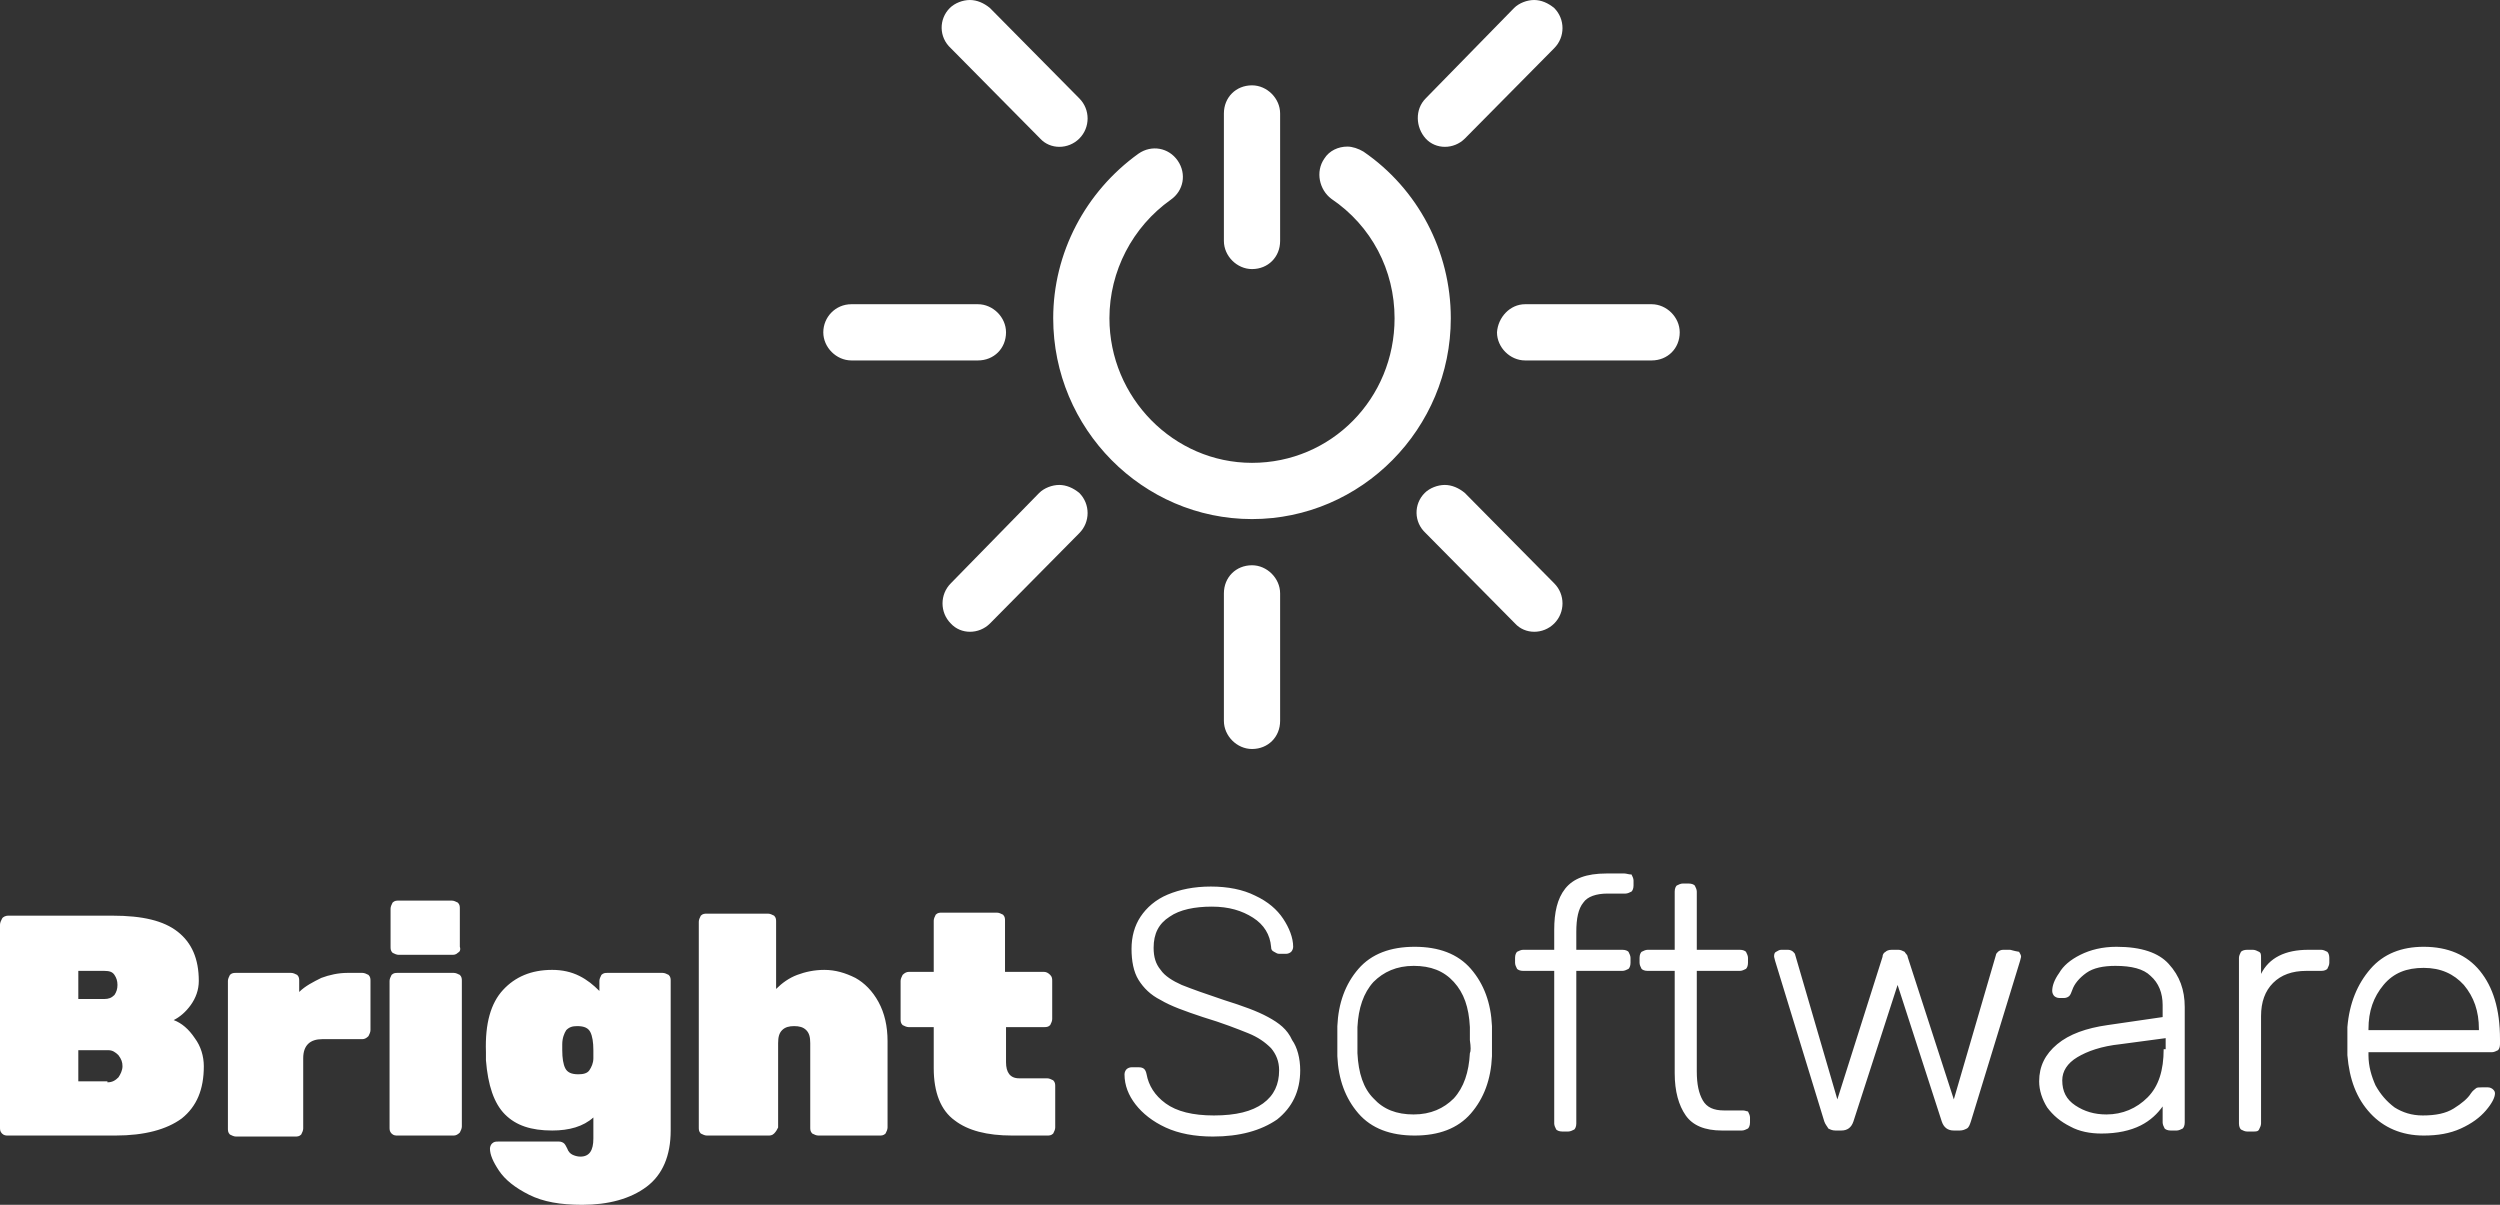 <?xml version="1.0" encoding="utf-8"?>
<!-- Generator: Adobe Illustrator 22.0.1, SVG Export Plug-In . SVG Version: 6.00 Build 0)  -->
<svg version="1.1" id="Layer_1" xmlns="http://www.w3.org/2000/svg" xmlns:xlink="http://www.w3.org/1999/xlink" x="0px" y="0px"
	 viewBox="0 0 249 120" style="enable-background:new 0 0 249 120;" xml:space="preserve">
<rect x="0" y="0" width="249" height="120" fill="#333333" stroke="none"/>
<style type="text/css">
	.st0{fill:#FFFFFF;}
</style>
<path id="Fill-36" class="st0" d="M100.2,102.4v3.4c0,1,0.4,1.6,1.3,1.6h2.8c0.2,0,0.4,0.1,0.6,0.2c0.2,0.2,0.2,0.4,0.2,0.6v4.1
	c0,0.2-0.1,0.4-0.2,0.6c-0.2,0.2-0.4,0.2-0.6,0.2h-3.5c-2.5,0-4.4-0.5-5.7-1.5c-1.4-1-2.1-2.8-2.1-5.2v-4.1h-2.5
	c-0.2,0-0.4-0.1-0.6-0.2c-0.2-0.2-0.2-0.4-0.2-0.6v-3.8c0-0.2,0.1-0.4,0.2-0.6c0.2-0.2,0.4-0.3,0.6-0.3h2.5v-5.1
	c0-0.2,0.1-0.4,0.2-0.6c0.2-0.2,0.4-0.2,0.6-0.2h5.5c0.2,0,0.4,0.1,0.6,0.2c0.2,0.2,0.2,0.4,0.2,0.6v5.1h3.9c0.2,0,0.4,0.1,0.6,0.3
	c0.2,0.2,0.2,0.4,0.2,0.6v3.8c0,0.2-0.1,0.4-0.2,0.6c-0.2,0.2-0.4,0.2-0.6,0.2H100.2z M10.7,107.8c0.5,0,0.8-0.2,1.1-0.5
	c0.2-0.3,0.4-0.7,0.4-1.1c0-0.4-0.1-0.7-0.4-1.1c-0.3-0.3-0.6-0.5-1-0.5H7.8v3.1H10.7z M7.8,96.7v2.8h2.6c0.4,0,0.7-0.1,1-0.4
	c0.2-0.3,0.3-0.6,0.3-1c0-0.4-0.1-0.7-0.3-1c-0.2-0.3-0.5-0.4-1-0.4H7.8z M0.2,112.9c-0.2-0.2-0.2-0.4-0.2-0.6V92.1
	c0-0.2,0.1-0.4,0.2-0.6s0.4-0.3,0.6-0.3h10.4c3,0,5.1,0.5,6.5,1.6c1.4,1.1,2.1,2.7,2.1,4.9c0,0.9-0.3,1.7-0.8,2.4
	c-0.5,0.7-1.1,1.2-1.7,1.5c0.8,0.3,1.5,0.9,2.1,1.8c0.6,0.8,0.9,1.8,0.9,2.8c0,2.3-0.7,4-2.2,5.2c-1.5,1.1-3.7,1.7-6.6,1.7H0.8
	C0.6,113.1,0.4,113.1,0.2,112.9z M32,97.4c0.8-0.3,1.7-0.5,2.6-0.5h1.5c0.2,0,0.4,0.1,0.6,0.2c0.2,0.2,0.2,0.4,0.2,0.6v4.9
	c0,0.2-0.1,0.4-0.2,0.6c-0.2,0.2-0.4,0.3-0.6,0.3h-4c-1.2,0-1.9,0.6-1.9,1.9v7c0,0.2-0.1,0.4-0.2,0.6c-0.2,0.2-0.4,0.2-0.6,0.2h-5.9
	c-0.2,0-0.4-0.1-0.6-0.2c-0.2-0.2-0.2-0.4-0.2-0.6V97.7c0-0.2,0.1-0.4,0.2-0.6c0.2-0.2,0.4-0.2,0.6-0.2h5.5c0.2,0,0.4,0.1,0.6,0.2
	c0.2,0.2,0.2,0.4,0.2,0.6v1.1C30.4,98.2,31.2,97.8,32,97.4z M45.6,94.9c-0.2,0.2-0.4,0.2-0.6,0.2h-5.3c-0.2,0-0.4-0.1-0.6-0.2
	c-0.2-0.2-0.2-0.4-0.2-0.6v-3.8c0-0.2,0.1-0.4,0.2-0.6c0.2-0.2,0.4-0.2,0.6-0.2H45c0.2,0,0.4,0.1,0.6,0.2c0.2,0.2,0.2,0.4,0.2,0.6
	v3.8C45.9,94.6,45.8,94.8,45.6,94.9 M39,112.9c-0.2-0.2-0.2-0.4-0.2-0.6V97.7c0-0.2,0.1-0.4,0.2-0.6c0.2-0.2,0.4-0.2,0.6-0.2h5.6
	c0.2,0,0.4,0.1,0.6,0.2c0.2,0.2,0.2,0.4,0.2,0.6v14.5c0,0.2-0.1,0.4-0.2,0.6c-0.2,0.2-0.4,0.3-0.6,0.3h-5.6
	C39.4,113.1,39.2,113.1,39,112.9 M56.4,102.6c-0.2,0.3-0.4,0.8-0.4,1.4l0,0.6c0,0.8,0.1,1.4,0.3,1.8c0.2,0.4,0.6,0.6,1.3,0.6
	c0.5,0,0.9-0.1,1.1-0.4s0.4-0.7,0.4-1.2c0-0.1,0-0.4,0-0.8c0-0.8-0.1-1.4-0.3-1.8c-0.2-0.4-0.6-0.6-1.3-0.6
	C57,102.2,56.7,102.3,56.4,102.6 M50.1,98.6c1.2-1.3,2.8-2,4.9-2c1,0,1.9,0.2,2.7,0.6c0.8,0.4,1.4,0.9,2,1.5v-1
	c0-0.2,0.1-0.4,0.2-0.6c0.2-0.2,0.4-0.2,0.6-0.2h5.5c0.2,0,0.4,0.1,0.6,0.2c0.2,0.2,0.2,0.4,0.2,0.6l0,14.9c0,2.5-0.8,4.4-2.4,5.6
	c-1.6,1.2-3.8,1.8-6.4,1.8c-2.2,0-3.9-0.3-5.3-1s-2.4-1.5-3-2.4c-0.6-0.9-0.9-1.6-0.9-2.2c0-0.2,0.1-0.4,0.2-0.5
	c0.2-0.2,0.4-0.2,0.6-0.2h6.1c0.2,0,0.4,0.1,0.5,0.2c0.1,0.1,0.2,0.3,0.3,0.5c0.1,0.3,0.3,0.5,0.5,0.6c0.2,0.1,0.5,0.2,0.8,0.2
	c0.9,0,1.3-0.6,1.3-1.8v-2.1c-1,0.9-2.4,1.3-4.1,1.3c-2.1,0-3.6-0.5-4.7-1.6c-1.1-1.1-1.7-2.9-1.9-5.4l0-0.8
	C48.3,101.9,48.9,99.9,50.1,98.6z M77.1,112.9c-0.2,0.2-0.4,0.2-0.6,0.2h-6.1c-0.2,0-0.4-0.1-0.6-0.2c-0.2-0.2-0.2-0.4-0.2-0.6V91.8
	c0-0.2,0.1-0.4,0.2-0.6c0.2-0.2,0.4-0.2,0.6-0.2h6.1c0.2,0,0.4,0.1,0.6,0.2c0.2,0.2,0.2,0.4,0.2,0.6v6.7c0.6-0.6,1.3-1.1,2.1-1.4
	c0.8-0.3,1.7-0.5,2.7-0.5c1.1,0,2.1,0.3,3.1,0.8c0.9,0.5,1.7,1.3,2.3,2.4c0.6,1.1,0.9,2.4,0.9,3.9v8.6c0,0.2-0.1,0.4-0.2,0.6
	c-0.2,0.2-0.4,0.2-0.6,0.2h-6.1c-0.2,0-0.4-0.1-0.6-0.2c-0.2-0.2-0.2-0.4-0.2-0.6v-8.4c0-0.6-0.1-1-0.4-1.3
	c-0.3-0.3-0.7-0.4-1.2-0.4c-0.5,0-0.9,0.1-1.2,0.4c-0.3,0.3-0.4,0.7-0.4,1.3v8.4C77.4,112.5,77.3,112.7,77.1,112.9z M231.2,94.6
	c0.2,0,0.4,0.1,0.6,0.2c0.1,0.1,0.2,0.3,0.2,0.6v0.5c0,0.2-0.1,0.4-0.2,0.6c-0.1,0.1-0.3,0.2-0.6,0.2h-1.5c-1.4,0-2.5,0.4-3.3,1.2
	c-0.8,0.8-1.2,1.9-1.2,3.3v10.7c0,0.2-0.1,0.4-0.2,0.6s-0.3,0.2-0.6,0.2h-0.6c-0.2,0-0.4-0.1-0.6-0.2c-0.1-0.1-0.2-0.3-0.2-0.6V95.4
	c0-0.2,0.1-0.4,0.2-0.6c0.1-0.1,0.3-0.2,0.6-0.2h0.6c0.2,0,0.4,0.1,0.6,0.2s0.2,0.3,0.2,0.6V97c0.8-1.6,2.4-2.4,4.7-2.4H231.2z
	 M246.9,102.6h-11v-0.1c0-1.8,0.5-3.2,1.5-4.4c1-1.2,2.3-1.7,4-1.7c1.7,0,3,0.6,4,1.7c1,1.2,1.5,2.6,1.5,4.4V102.6z M247,96.7
	c-1.3-1.6-3.2-2.4-5.6-2.4c-2.2,0-4,0.7-5.3,2.2c-1.3,1.5-2.1,3.4-2.3,5.8l0,1.4l0,1.4c0.2,2.4,0.9,4.3,2.3,5.8
	c1.3,1.4,3.1,2.2,5.3,2.2c1.4,0,2.6-0.2,3.7-0.7c1.1-0.5,1.9-1.1,2.5-1.8c0.6-0.7,0.9-1.3,0.9-1.7c0-0.2-0.1-0.3-0.2-0.4
	c-0.1-0.1-0.3-0.2-0.5-0.2h-0.6c-0.3,0-0.5,0-0.6,0.1s-0.3,0.2-0.5,0.5c-0.3,0.5-0.9,1-1.7,1.5c-0.8,0.5-1.8,0.7-3.1,0.7
	c-1.1,0-2-0.3-2.8-0.8c-0.8-0.6-1.4-1.3-1.9-2.2c-0.4-0.9-0.7-1.9-0.7-3v-0.3h12.3c0.2,0,0.4-0.1,0.6-0.2c0.1-0.1,0.2-0.3,0.2-0.6
	v-0.5C249,100.5,248.3,98.3,247,96.7L247,96.7z M126.3,101.3c-1.1-0.6-2.5-1.1-4.4-1.7c-1.8-0.6-3.2-1.1-4.2-1.5
	c-0.9-0.4-1.7-0.9-2.1-1.5c-0.5-0.6-0.7-1.3-0.7-2.2c0-1.4,0.5-2.4,1.6-3.1c1-0.7,2.5-1,4.2-1c1.7,0,3,0.4,4.1,1.1
	c1.1,0.7,1.7,1.7,1.8,2.9c0,0.3,0.1,0.4,0.3,0.5c0.2,0.1,0.3,0.2,0.5,0.2h0.7c0.2,0,0.4-0.1,0.5-0.2s0.2-0.3,0.2-0.5
	c0-0.9-0.4-1.9-1-2.8c-0.6-0.9-1.5-1.7-2.8-2.3c-1.2-0.6-2.7-0.9-4.4-0.9c-1.7,0-3.1,0.3-4.3,0.8c-1.2,0.5-2.1,1.3-2.7,2.2
	c-0.6,0.9-0.9,2-0.9,3.2c0,1.2,0.2,2.3,0.7,3.1c0.5,0.8,1.2,1.5,2.2,2c1,0.6,2.4,1.1,4.2,1.7c2,0.6,3.5,1.2,4.5,1.6
	c1,0.4,1.7,0.9,2.3,1.5c0.5,0.6,0.8,1.3,0.8,2.2c0,1.4-0.5,2.5-1.6,3.3c-1.1,0.8-2.7,1.2-4.9,1.2c-2.1,0-3.7-0.4-4.8-1.2
	c-1.1-0.8-1.7-1.8-1.9-2.9c-0.1-0.5-0.3-0.7-0.8-0.7h-0.7c-0.2,0-0.4,0.1-0.5,0.2s-0.2,0.3-0.2,0.5c0,1.1,0.4,2.1,1.1,3
	c0.7,0.9,1.7,1.7,3,2.3c1.3,0.6,2.9,0.9,4.7,0.9c2.7,0,4.8-0.6,6.4-1.7c1.5-1.2,2.3-2.8,2.3-4.9c0-1.2-0.3-2.3-0.8-3
	C128.2,102.5,127.4,101.9,126.3,101.3 M146.4,104.9c-0.1,1.9-0.6,3.4-1.6,4.5c-1,1-2.3,1.6-4,1.6s-3-0.5-4-1.6c-1-1-1.5-2.5-1.6-4.5
	l0-1.3l0-1.3c0.1-1.9,0.6-3.4,1.6-4.5c1-1,2.3-1.6,4-1.6s3,0.5,4,1.6s1.5,2.5,1.6,4.5c0,0.2,0,0.7,0,1.3
	C146.5,104.3,146.5,104.7,146.4,104.9 M146.5,96.5c-1.3-1.5-3.2-2.2-5.6-2.2c-2.4,0-4.3,0.7-5.6,2.2c-1.3,1.5-2,3.4-2.1,5.7l0,1.5
	l0,1.5c0.1,2.3,0.8,4.2,2.1,5.7s3.2,2.2,5.6,2.2c2.4,0,4.3-0.7,5.6-2.2c1.3-1.5,2-3.4,2.1-5.7c0-0.2,0-0.7,0-1.5c0-0.7,0-1.2,0-1.5
	C148.5,99.9,147.8,98,146.5,96.5 M161.8,87H160c-2,0-3.3,0.5-4.1,1.5c-0.8,1-1.1,2.4-1.1,4.1v2h-3.1c-0.2,0-0.4,0.1-0.6,0.2
	c-0.1,0.1-0.2,0.3-0.2,0.6v0.5c0,0.2,0.1,0.4,0.2,0.6c0.1,0.1,0.3,0.2,0.6,0.2h3.1v15.2c0,0.2,0.1,0.4,0.2,0.6
	c0.1,0.1,0.3,0.2,0.6,0.2h0.6c0.2,0,0.4-0.1,0.6-0.2c0.1-0.1,0.2-0.3,0.2-0.6V96.7h4.6c0.2,0,0.4-0.1,0.6-0.2
	c0.1-0.1,0.2-0.3,0.2-0.6v-0.5c0-0.2-0.1-0.4-0.2-0.6c-0.1-0.1-0.3-0.2-0.6-0.2h-4.6v-1.8c0-1.3,0.2-2.3,0.7-2.9
	c0.4-0.6,1.3-0.9,2.4-0.9h1.8c0.2,0,0.4-0.1,0.6-0.2c0.1-0.1,0.2-0.3,0.2-0.6v-0.5c0-0.2-0.1-0.4-0.2-0.6
	C162.2,87.1,162,87,161.8,87 M173.6,110.6h-1.9c-1,0-1.7-0.3-2.1-1c-0.4-0.7-0.6-1.6-0.6-2.9V96.7h4.3c0.2,0,0.4-0.1,0.6-0.2
	c0.1-0.1,0.2-0.3,0.2-0.6v-0.5c0-0.2-0.1-0.4-0.2-0.6c-0.1-0.1-0.3-0.2-0.6-0.2H169v-5.8c0-0.2-0.1-0.4-0.2-0.6
	c-0.1-0.1-0.3-0.2-0.6-0.2h-0.6c-0.2,0-0.4,0.1-0.6,0.2c-0.1,0.1-0.2,0.3-0.2,0.6v5.8h-2.7c-0.2,0-0.4,0.1-0.6,0.2
	c-0.1,0.1-0.2,0.3-0.2,0.6v0.5c0,0.2,0.1,0.4,0.2,0.6c0.1,0.1,0.3,0.2,0.6,0.2h2.7v10.2c0,1.8,0.4,3.2,1.1,4.2
	c0.7,1,1.9,1.5,3.6,1.5h2c0.2,0,0.4-0.1,0.6-0.2c0.1-0.1,0.2-0.3,0.2-0.6v-0.5c0-0.2-0.1-0.4-0.2-0.6
	C174,110.7,173.8,110.6,173.6,110.6 M200.2,94.6h-0.7c-0.2,0-0.4,0.1-0.5,0.2c-0.1,0.1-0.2,0.2-0.2,0.3l-4.2,14.4L190,95.3
	c0-0.2-0.2-0.3-0.3-0.5c-0.2-0.1-0.4-0.2-0.6-0.2h-0.7c-0.3,0-0.5,0.1-0.6,0.2c-0.2,0.1-0.3,0.3-0.3,0.5l-4.5,14.2l-4.2-14.4
	c0-0.1-0.1-0.2-0.2-0.3c-0.1-0.1-0.3-0.2-0.5-0.2h-0.7c-0.2,0-0.3,0.1-0.5,0.2s-0.2,0.3-0.2,0.5l0.1,0.4l4.9,16
	c0.1,0.3,0.3,0.5,0.4,0.7c0.2,0.1,0.4,0.2,0.7,0.2h0.6c0.6,0,1-0.3,1.2-0.9l4.4-13.6l4.4,13.6c0.2,0.6,0.6,0.9,1.2,0.9h0.6
	c0.3,0,0.5-0.1,0.7-0.2c0.2-0.1,0.3-0.4,0.4-0.7l4.9-16l0.1-0.4c0-0.2-0.1-0.3-0.2-0.5C200.5,94.7,200.3,94.6,200.2,94.6
	 M215.5,104.5c0,2.1-0.5,3.7-1.6,4.8c-1.1,1.1-2.5,1.7-4.1,1.7c-1.2,0-2.2-0.3-3.1-0.9c-0.9-0.6-1.3-1.4-1.3-2.5
	c0-0.9,0.5-1.7,1.5-2.3c1-0.6,2.4-1.1,4.3-1.3l4.5-0.6V104.5z M210.8,94.3c-1.4,0-2.6,0.3-3.6,0.8c-1,0.5-1.7,1.1-2.1,1.8
	c-0.5,0.7-0.7,1.3-0.7,1.8c0,0.2,0.1,0.4,0.2,0.5c0.1,0.1,0.3,0.2,0.5,0.2h0.5c0.2,0,0.4-0.1,0.5-0.2c0.1-0.1,0.2-0.3,0.3-0.6
	c0.2-0.6,0.7-1.2,1.4-1.7c0.7-0.5,1.7-0.7,2.9-0.7c1.6,0,2.8,0.3,3.5,1c0.8,0.7,1.2,1.7,1.2,2.9v1.2l-5.5,0.8
	c-2.1,0.3-3.8,0.9-5,1.9c-1.2,1-1.8,2.2-1.8,3.7c0,0.9,0.3,1.8,0.8,2.6c0.6,0.8,1.3,1.4,2.3,1.9c0.9,0.5,2,0.7,3.1,0.7
	c1.6,0,2.9-0.3,3.9-0.8c1-0.5,1.7-1.2,2.2-1.9v1.6c0,0.2,0.1,0.4,0.2,0.6c0.1,0.1,0.3,0.2,0.6,0.2h0.6c0.2,0,0.4-0.1,0.6-0.2
	c0.1-0.1,0.2-0.3,0.2-0.6v-11.5c0-1.7-0.5-3.1-1.6-4.3C215,94.9,213.3,94.3,210.8,94.3L210.8,94.3z M131.9,15.8
	c0.5-0.8,1.4-1.2,2.3-1.2c0.5,0,1.1,0.2,1.6,0.5c5.4,3.7,8.7,9.9,8.7,16.6c0,11-8.9,20-19.8,20c-10.9,0-19.8-9-19.8-20
	c0-6.5,3.2-12.6,8.5-16.4c1.3-0.9,3-0.6,3.9,0.7c0.9,1.3,0.6,3-0.7,3.9c-3.8,2.7-6.1,7.1-6.1,11.8c0,7.9,6.4,14.4,14.2,14.4
	c7.9,0,14.2-6.4,14.2-14.4c0-4.8-2.3-9.2-6.3-11.9C131.4,18.9,131,17.1,131.9,15.8z M121.9,11.3c0-1.6,1.2-2.8,2.8-2.8
	c1.5,0,2.8,1.3,2.8,2.8V24c0,1.6-1.2,2.8-2.8,2.8c-1.5,0-2.8-1.3-2.8-2.8V11.3z M151.9,30.3h12.6c1.5,0,2.8,1.3,2.8,2.8
	c0,1.6-1.2,2.8-2.8,2.8h-12.6c-1.5,0-2.8-1.3-2.8-2.8C149.2,31.6,150.4,30.3,151.9,30.3z M84.8,30.3h12.6c1.5,0,2.8,1.3,2.8,2.8
	c0,1.6-1.2,2.8-2.8,2.8H84.8c-1.5,0-2.8-1.3-2.8-2.8C82,31.6,83.2,30.3,84.8,30.3z M94.6,0.8c0.5-0.5,1.3-0.8,2-0.8
	c0.7,0,1.4,0.3,2,0.8l8.9,9c1.1,1.1,1.1,2.9,0,4c-1.1,1.1-2.9,1.1-3.9,0l-8.9-9C93.5,3.7,93.5,1.9,94.6,0.8z M150.8,0.8
	c0.5-0.5,1.3-0.8,2-0.8s1.4,0.3,2,0.8c1.1,1.1,1.1,2.9,0,4l-8.9,9c-1.1,1.1-2.9,1.1-3.9,0s-1.1-2.9,0-4L150.8,0.8z M121.9,59.1
	c0-1.6,1.2-2.8,2.8-2.8c1.5,0,2.8,1.3,2.8,2.8v12.7c0,1.6-1.2,2.8-2.8,2.8c-1.5,0-2.8-1.3-2.8-2.8V59.1z M103.5,49.1
	c0.5-0.5,1.3-0.8,2-0.8c0.7,0,1.4,0.3,2,0.8c1.1,1.1,1.1,2.9,0,4l-8.9,9c-1.1,1.1-2.9,1.1-3.9,0c-1.1-1.1-1.1-2.9,0-4L103.5,49.1z
	 M141.9,49.1c0.5-0.5,1.3-0.8,2-0.8c0.7,0,1.4,0.3,2,0.8l8.9,9c1.1,1.1,1.1,2.9,0,4c-1.1,1.1-2.9,1.1-3.9,0l-8.9-9
	C140.8,52,140.8,50.2,141.9,49.1z"/>
</svg>
